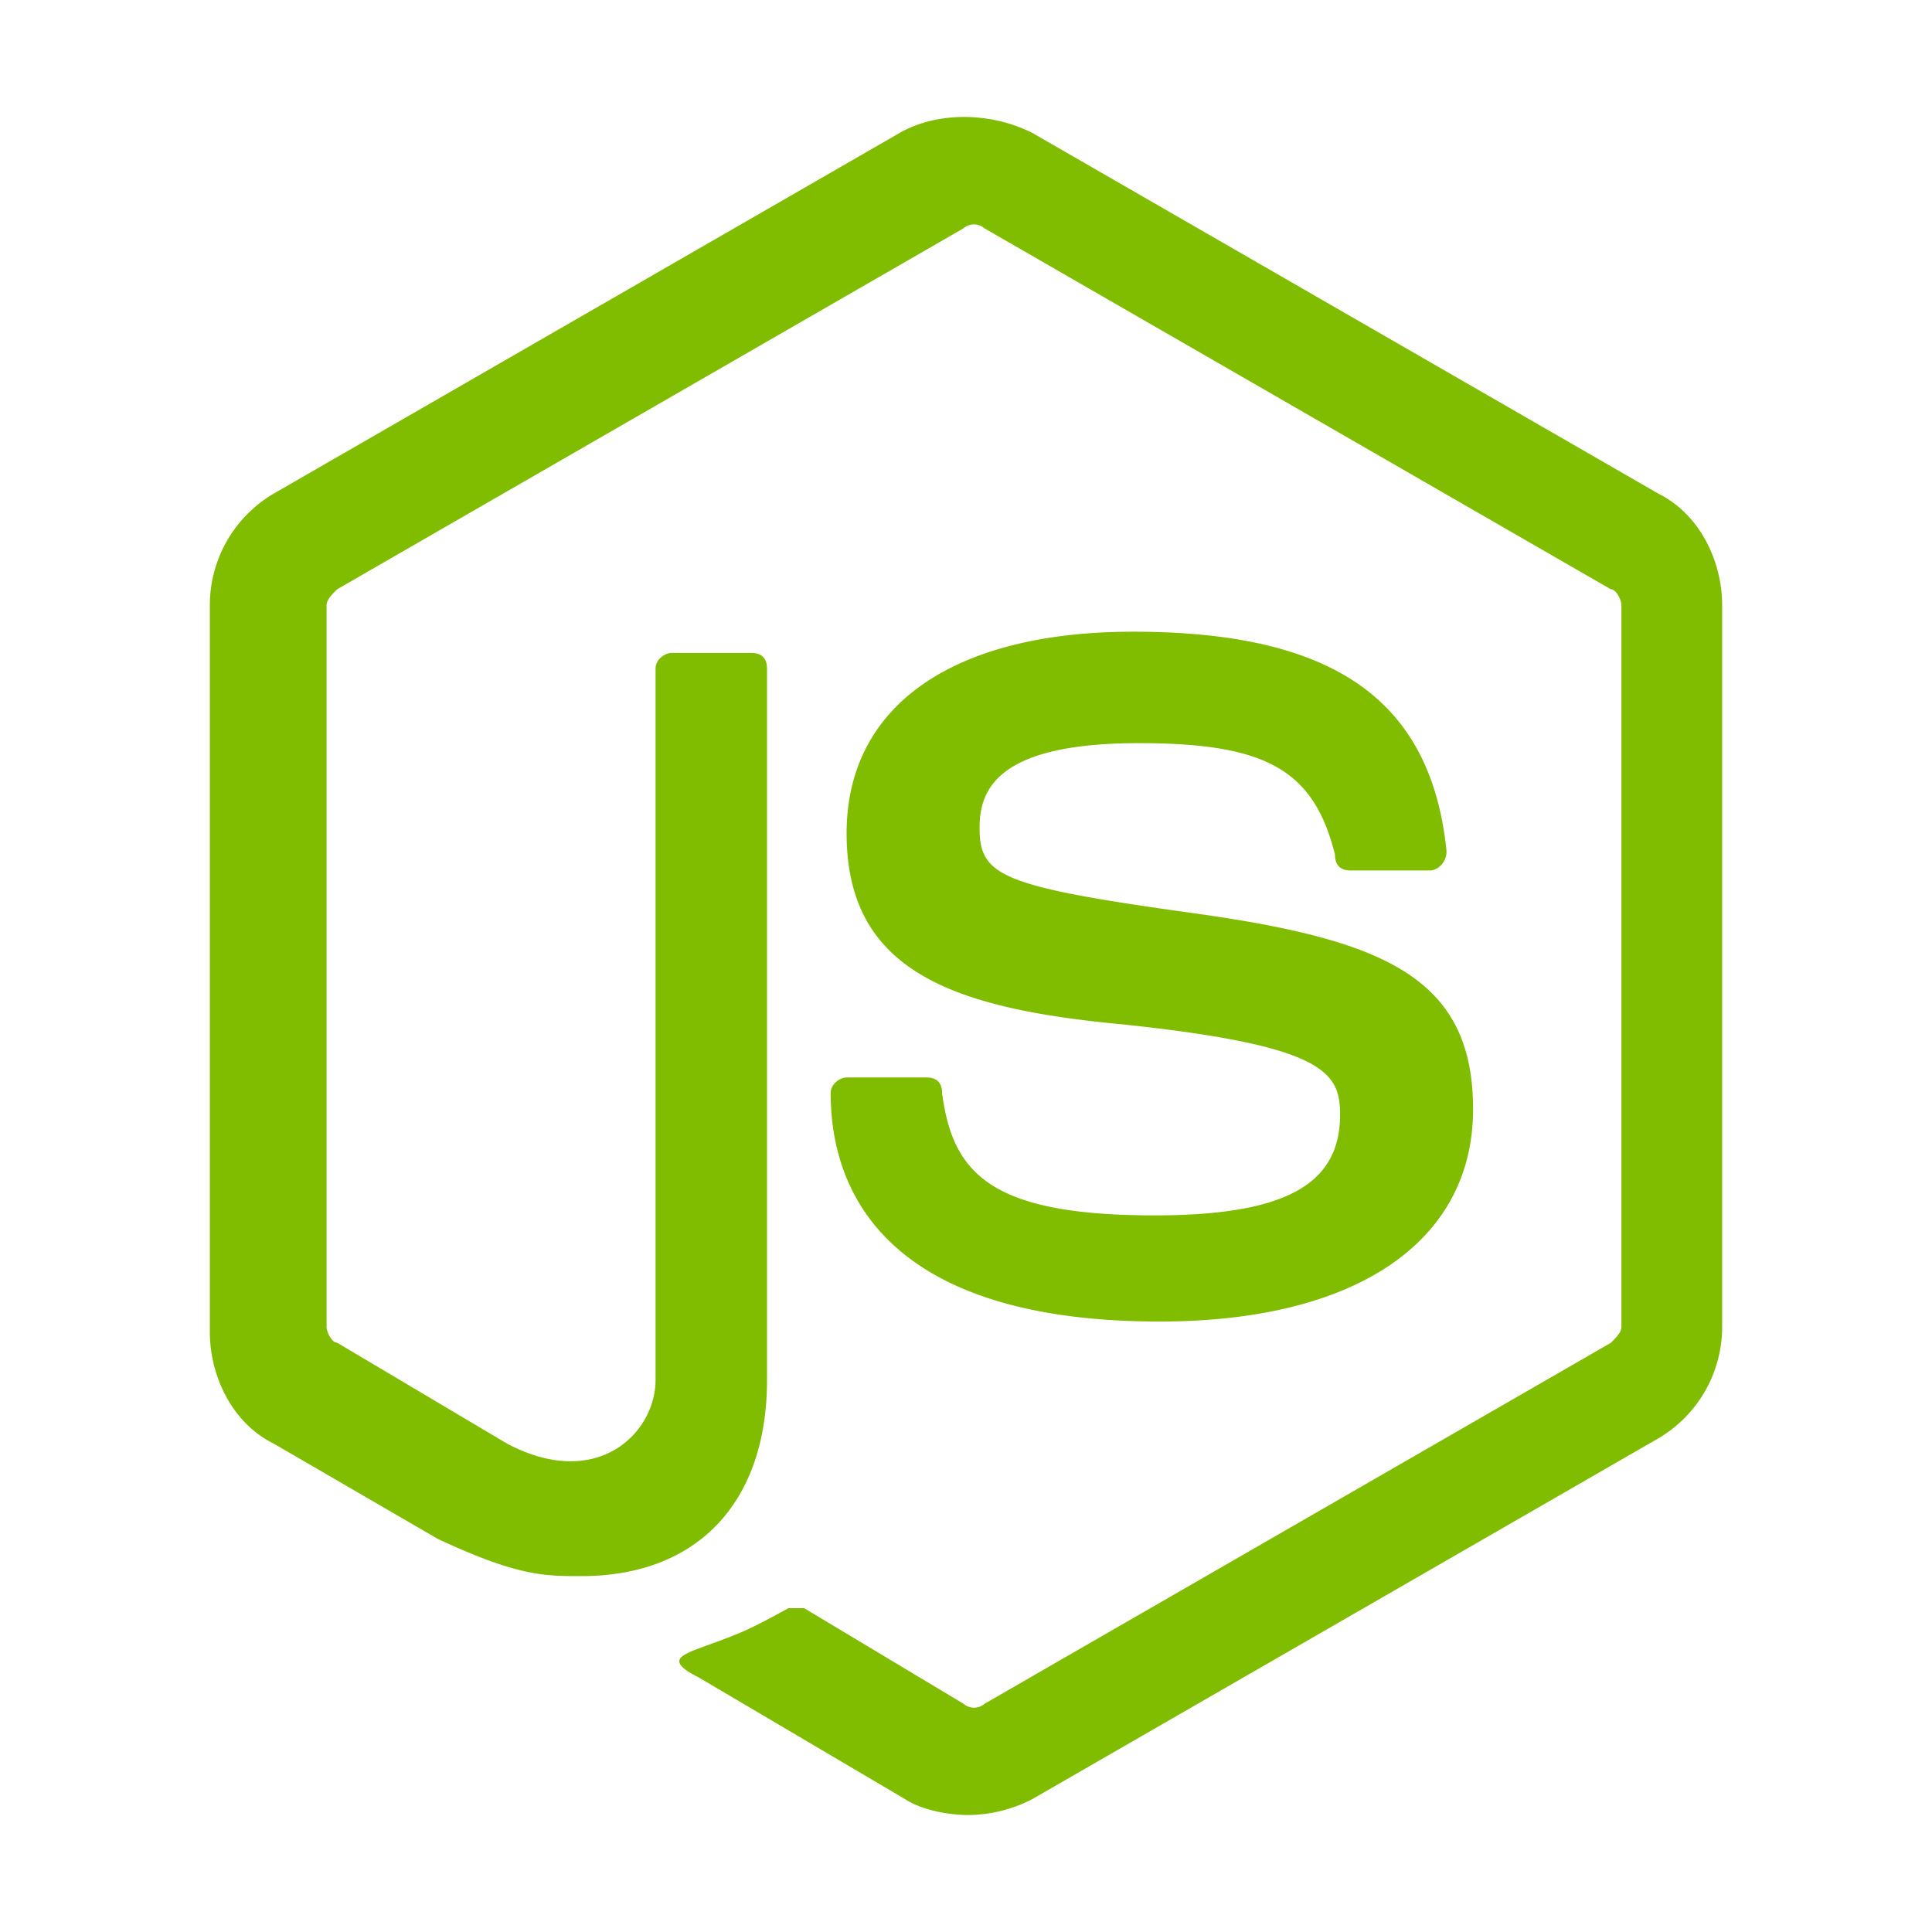 <svg id="Layer_1" data-name="Layer 1" xmlns="http://www.w3.org/2000/svg" viewBox="0 0 512 512"><defs><style>.cls-1{fill:#80bd01;}</style></defs><path class="cls-1" d="M256.7,481c-5.62,0-12.65-1.41-16.87-4.22L185,444.44c-8.43-4.22-4.21-5.63-1.4-7,11.25-4.22,12.65-4.22,25.31-11.25h4.22l42.19,25.31a4.26,4.26,0,0,0,5.62,0l165.94-95.63c1.41-1.4,2.81-2.81,2.81-4.21V160.37c0-1.4-1.4-4.21-2.81-4.21L260.92,60.53a4.26,4.26,0,0,0-5.62,0L89.36,156.16c-1.41,1.4-2.81,2.81-2.81,4.21V351.62c0,1.41,1.4,4.22,2.81,4.22l45,26.72c23.91,12.66,39.37-2.81,39.37-16.87V177.25c0-2.81,2.82-4.22,4.22-4.22h21.1q4.22,0,4.22,4.22V365.69c0,32.34-18.29,52-49.22,52-9.85,0-16.88,0-38-9.85l-43.6-25.31C61.23,376.94,55.61,364.28,55.61,353V160.37a34.29,34.29,0,0,1,16.87-29.53L238.42,35.22c9.85-5.63,23.91-5.63,35.16,0l165.94,95.62c11.25,5.63,16.87,18.28,16.87,29.53V351.62a34.3,34.3,0,0,1-16.87,29.54L273.58,476.78A37.5,37.5,0,0,1,256.7,481Z"/><path class="cls-1" d="M307.33,350.22c-71.72,0-87.19-33.75-87.19-60.47,0-2.81,2.81-4.22,4.22-4.22h21.09c2.82,0,4.22,1.41,4.22,4.22,2.81,21.09,12.66,32.34,56.25,32.34,35.16,0,49.22-8.43,49.22-26.72,0-11.24-4.22-18.28-57.66-23.9-45-4.22-73.12-14.06-73.12-50.63,0-33.75,28.12-53.43,75.94-53.43,53.43,0,78.75,18.28,83,57.65a5.15,5.15,0,0,1-1.41,4.22,4.35,4.35,0,0,1-2.81,1.41H358q-4.21,0-4.22-4.22c-5.62-22.5-18.28-29.53-52-29.53-38,0-42.18,12.65-42.18,22.5,0,12.65,5.62,15.47,56.25,22.5s74.53,16.87,74.53,52S359.36,350.22,307.33,350.22Z"/></svg>